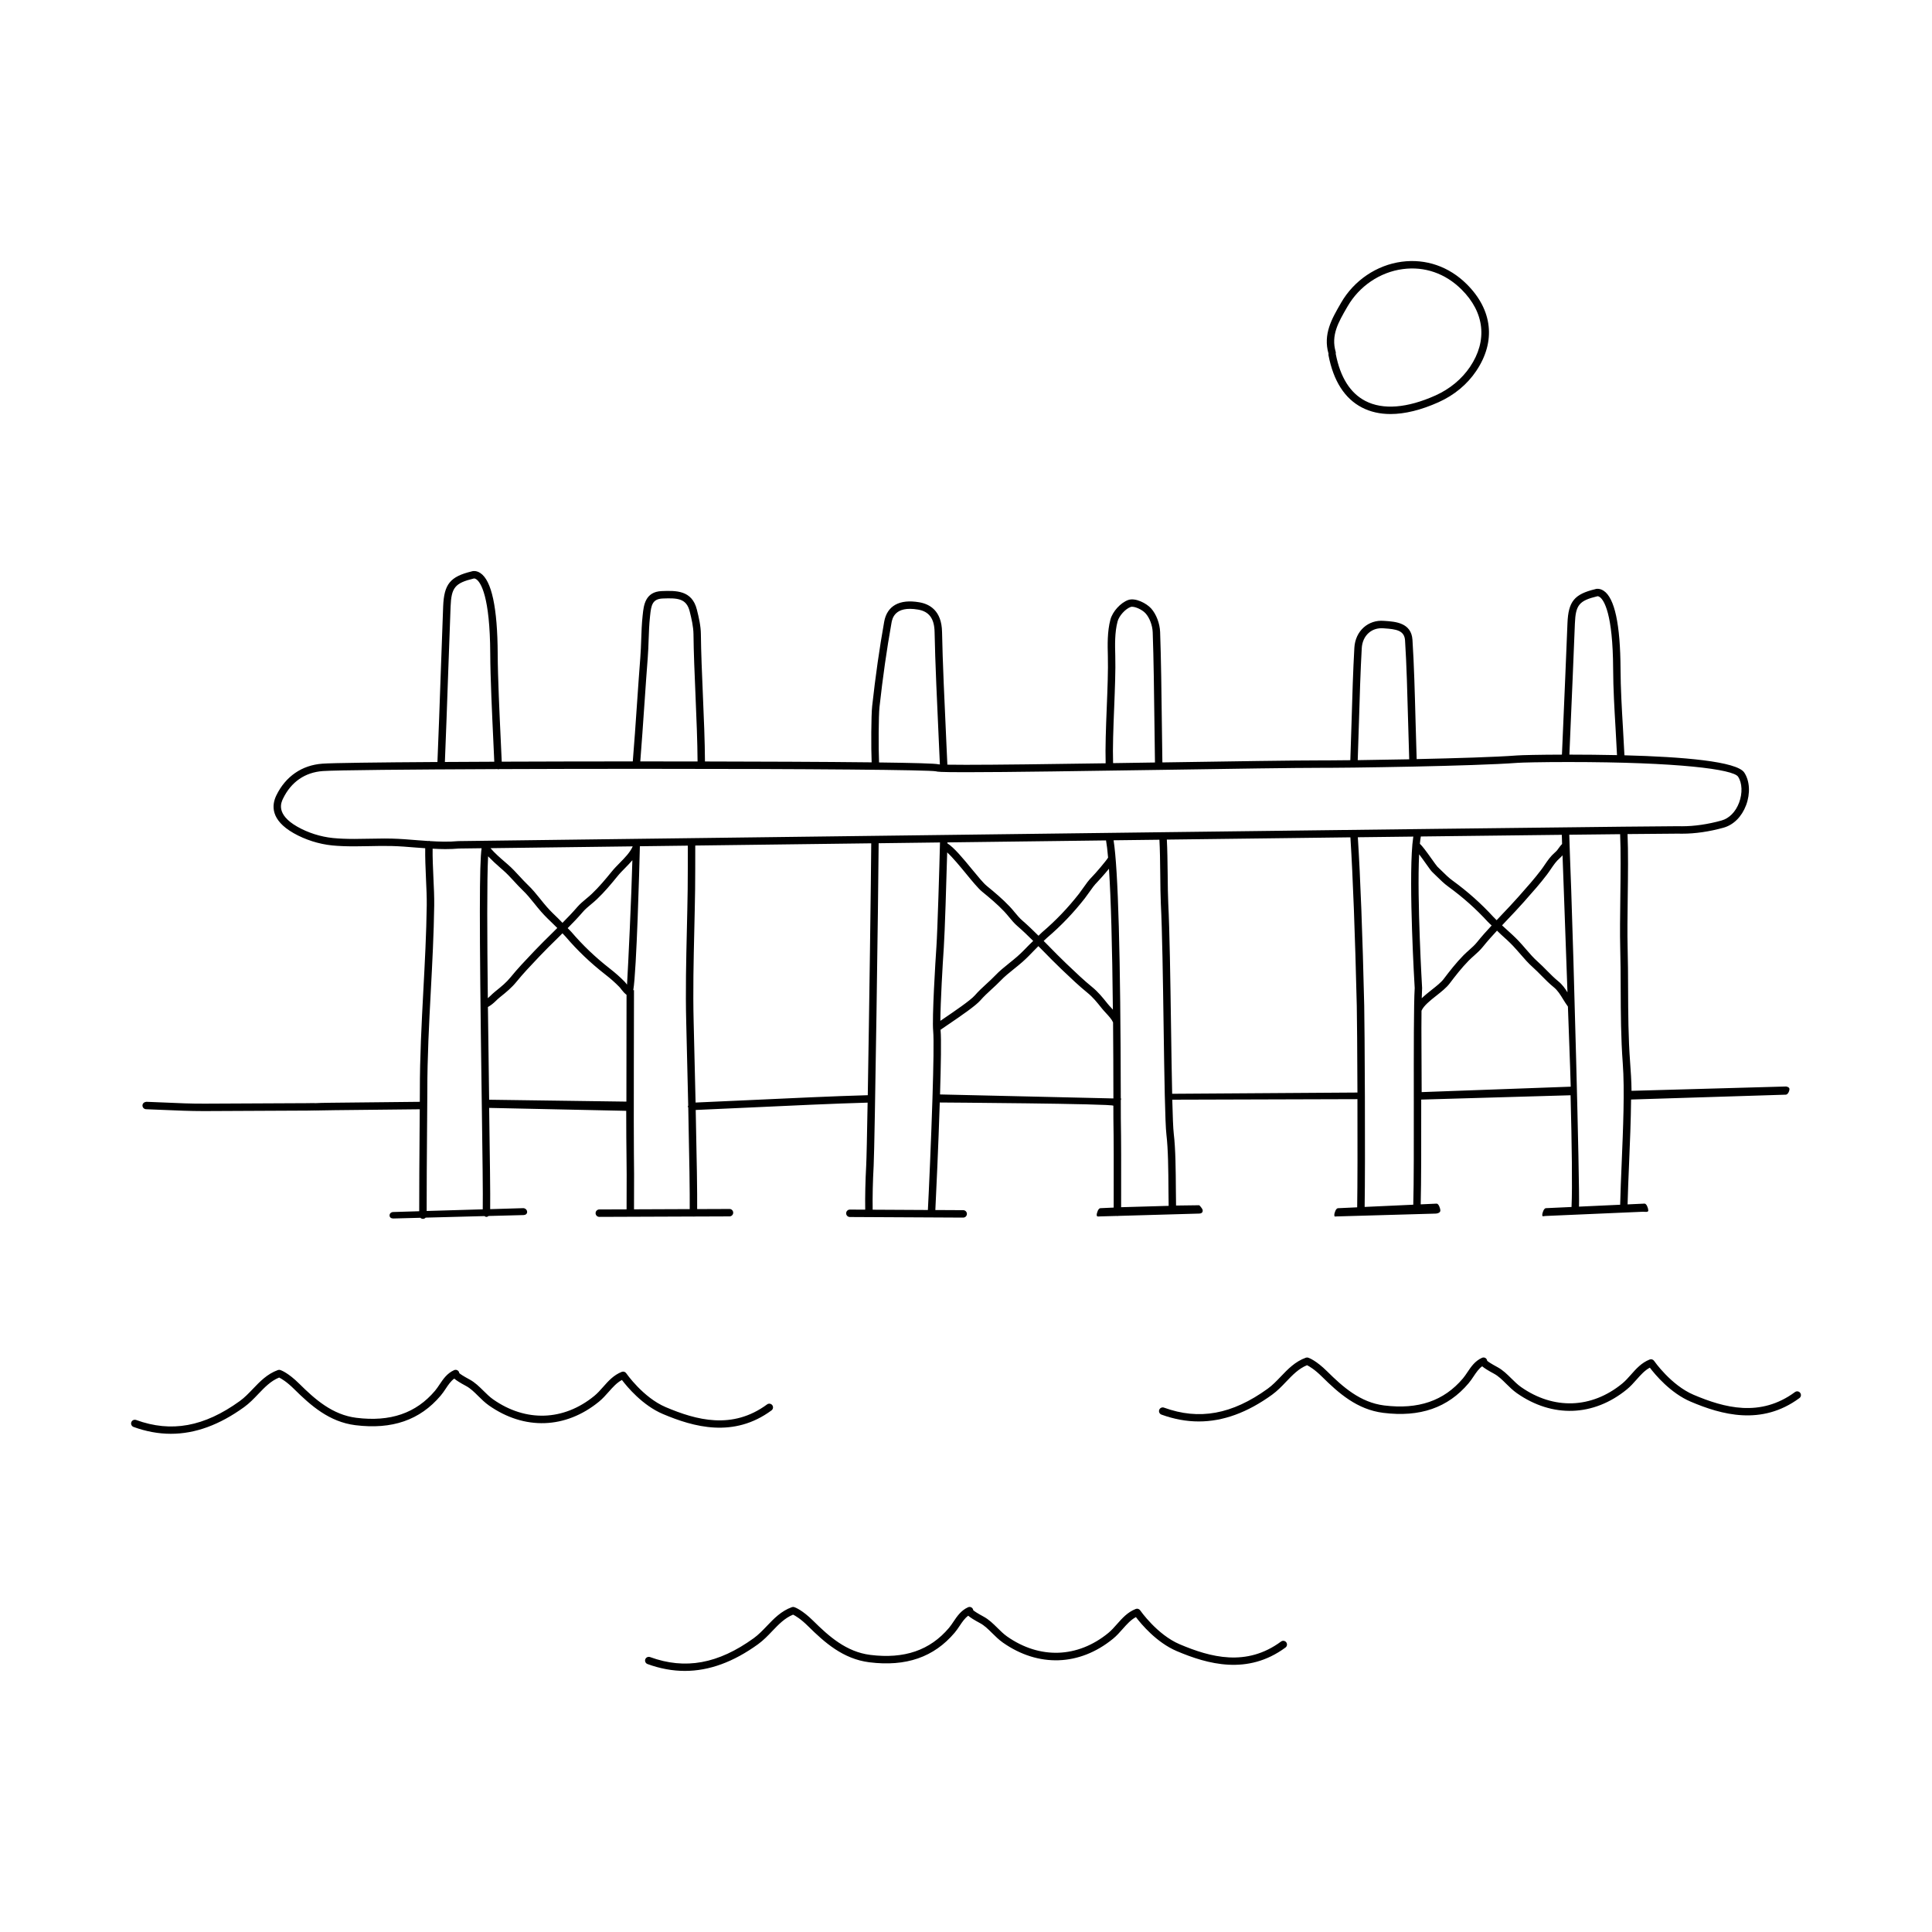 <?xml version="1.0" encoding="UTF-8"?>
<!-- Uploaded to: SVG Repo, www.svgrepo.com, Generator: SVG Repo Mixer Tools -->
<svg fill="#000000" width="800px" height="800px" version="1.1" viewBox="144 144 512 512" xmlns="http://www.w3.org/2000/svg">
 <g>
  <path d="m264.38 509.34c0.57 0.496 1.543 1.109 3.156 1.977 1.16 0.625 2.148 1.602 3.191 2.637 0.875 0.863 1.77 1.75 2.836 2.504 9.41 6.602 20.316 6.231 29.176-1.004 0.961-0.785 1.77-1.699 2.555-2.586 1.098-1.238 2.144-2.426 3.523-3.164 1.371 1.812 5.449 6.731 10.844 9.02 8.137 3.449 18.758 6.449 28.797-0.957 0.438-0.324 0.531-0.938 0.207-1.379-0.324-0.434-0.938-0.531-1.379-0.207-9.195 6.785-18.734 4.176-26.859 0.727-6-2.543-10.434-8.93-10.48-8.992-0.262-0.383-0.742-0.52-1.172-0.359-2.164 0.855-3.582 2.457-4.953 4.008-0.766 0.867-1.492 1.684-2.332 2.371-8.121 6.637-18.141 6.988-26.805 0.914-0.93-0.652-1.766-1.488-2.578-2.289-1.098-1.082-2.231-2.207-3.648-2.973-1.73-0.93-2.457-1.441-2.742-1.684-0.008-0.074-0.023-0.145-0.051-0.219-0.16-0.473-0.641-0.758-1.156-0.637-0.062 0.016-0.117 0.035-0.176 0.066l-0.004-0.004c-1.867 0.848-2.871 2.352-3.848 3.801-0.387 0.574-0.762 1.145-1.207 1.668-5.027 5.938-11.832 8.281-20.859 7.152-6.332-0.797-10.938-4.894-15.113-9.031-2.91-2.887-4.809-3.562-5.012-3.629-0.207-0.07-0.434-0.07-0.641 0.008-2.836 1.023-4.773 3.047-6.644 5.008-1.137 1.188-2.211 2.309-3.469 3.215-9.426 6.809-18.16 8.402-27.473 5.004-0.512-0.172-1.074 0.078-1.262 0.586-0.184 0.512 0.082 1.074 0.586 1.262 3.324 1.207 6.617 1.816 9.895 1.816 6.453 0 12.875-2.348 19.414-7.074 1.402-1.016 2.59-2.25 3.734-3.457 1.707-1.781 3.32-3.473 5.539-4.375 0.582 0.285 2.004 1.094 3.957 3.035 4.414 4.367 9.301 8.715 16.25 9.59 9.738 1.207 17.121-1.352 22.605-7.832 0.488-0.574 0.918-1.211 1.344-1.848 0.68-1.027 1.336-2 2.254-2.668z"/>
  <path d="m619.69 512.91c-9.195 6.785-18.738 4.176-26.859 0.727-6-2.543-10.434-8.93-10.48-8.992-0.262-0.379-0.746-0.523-1.172-0.359-2.164 0.855-3.582 2.457-4.953 4.008-0.766 0.867-1.492 1.684-2.332 2.371-8.125 6.637-18.137 6.984-26.805 0.914-0.93-0.652-1.766-1.488-2.578-2.289-1.098-1.082-2.231-2.207-3.648-2.973-1.73-0.93-2.457-1.441-2.742-1.684-0.008-0.074-0.023-0.145-0.051-0.219-0.16-0.477-0.637-0.758-1.156-0.637-0.062 0.016-0.117 0.035-0.176 0.066l-0.004-0.004c-1.867 0.848-2.871 2.352-3.848 3.801-0.387 0.574-0.762 1.145-1.207 1.668-5.027 5.938-11.828 8.273-20.859 7.152-6.332-0.797-10.938-4.894-15.113-9.031-2.91-2.887-4.809-3.562-5.012-3.629-0.207-0.074-0.434-0.066-0.641 0.008-2.836 1.023-4.773 3.047-6.644 5.008-1.137 1.188-2.211 2.309-3.469 3.215-9.426 6.809-18.16 8.402-27.473 5.004-0.512-0.176-1.074 0.078-1.262 0.586-0.184 0.512 0.082 1.074 0.586 1.262 3.324 1.207 6.617 1.816 9.895 1.816 6.453 0 12.875-2.348 19.414-7.074 1.402-1.016 2.59-2.25 3.734-3.457 1.707-1.781 3.32-3.473 5.539-4.375 0.582 0.285 2.004 1.094 3.957 3.035 4.414 4.367 9.301 8.715 16.25 9.59 9.742 1.215 17.121-1.352 22.605-7.832 0.488-0.574 0.918-1.211 1.344-1.848 0.684-1.02 1.344-1.996 2.258-2.66 0.57 0.496 1.543 1.109 3.156 1.977 1.16 0.625 2.148 1.602 3.191 2.637 0.875 0.863 1.77 1.75 2.836 2.504 9.41 6.598 20.32 6.231 29.176-1.004 0.961-0.785 1.77-1.699 2.555-2.586 1.098-1.238 2.144-2.426 3.523-3.164 1.371 1.812 5.449 6.731 10.844 9.02 8.137 3.453 18.758 6.449 28.797-0.957 0.438-0.324 0.531-0.938 0.207-1.379-0.324-0.445-0.941-0.535-1.383-0.215z"/>
  <path d="m225.45 436.35c-2.914 0.012-9.992 0.043-27.039 0.129-3.578 0.031-7.234-0.137-10.773-0.297-1.621-0.07-3.242-0.141-4.859-0.195-0.562 0.066-1 0.41-1.02 0.949-0.02 0.547 0.41 1 0.949 1.02 1.613 0.055 3.231 0.121 4.844 0.195 3.367 0.145 6.844 0.297 10.281 0.297h0.582c17.047-0.086 24.133-0.117 27.039-0.129 0.793-0.004 1.371-0.008 1.793-0.031 0.031 0.008 0.062 0.012 0.09 0.016l0.004-0.02c0.051-0.004 0.098-0.008 0.145-0.012l0.004 0.023c0.332-0.027 4.438-0.094 27.75-0.328-0.008 1.125-0.016 2.34-0.027 3.691-0.062 8.148-0.141 18.992-0.117 23.332l-6.902 0.207c-0.543 0.02-0.969 0.391-0.953 0.93 0.02 0.539 0.461 0.785 0.988 0.785h0.031l7.141-0.188c0.176 0.176 0.422 0.285 0.691 0.285h0.016c0.281-0.004 0.523-0.129 0.699-0.324l15.586-0.41c0.141 0.09 0.273 0.203 0.453 0.211h0.043c0.23 0 0.43-0.102 0.598-0.238l9.258-0.242c0.543-0.02 0.969-0.312 0.953-0.859s-0.508-0.957-1.016-0.973l-8.781 0.262c0.062-3.809-0.094-14.48-0.27-26.832l36.324 0.777c0 5.082 0.047 10.086 0.07 11.398 0.066 3.652 0.051 7.297 0.035 10.949l-0.008 3.762-7.234 0.027c-0.543 0.004-0.984 0.445-0.98 0.988 0.004 0.543 0.441 0.98 0.984 0.98h0.004l24.84-0.094c0.027 0.004 0.039 0.031 0.066 0.031h0.023c0.027 0 0.047-0.027 0.074-0.031l9.5-0.035c0.543-0.004 0.984-0.445 0.98-0.988-0.004-0.543-0.441-0.98-0.984-0.98h-0.004l-8.566 0.031c0.039-4.004-0.09-13.016-0.383-26.266 3.887-0.164 8.574-0.391 13.609-0.617 11.051-0.52 23.477-1.094 31.949-1.328-0.152 8.688-0.289 15.102-0.375 16.629-0.227 4.203-0.316 8.301-0.262 11.734l-4.062-0.02h-0.004c-0.543 0-0.98 0.438-0.984 0.98s0.434 0.984 0.98 0.988l30.031 0.156h0.004c0.543 0 0.98-0.438 0.984-0.98 0.004-0.543-0.434-0.984-0.98-0.988l-7.383-0.039c0.227-4.445 0.805-16.902 1.172-28.496 0 0 46.004 0.305 46.004 0.855 0 1.852 0.004 3.031 0.008 3.348 0.105 5.797 0.094 13.367 0.082 20.043l-0.004 3.602-3.531 0.16c-0.543 0.008-0.977 1.27-0.969 1.82 0.008 0.539 0.496 0.355 1.035 0.355h0.016l4.363-0.121c0.043 0.004 0.07 0.047 0.113 0.047 0.055 0 0.082-0.047 0.133-0.055l21.516-0.617c0.543-0.008 0.926-0.262 0.918-0.809-0.008-0.539-0.918-1.402-0.918-1.402l-6.148 0.082c-0.02-1.258-0.035-2.797-0.047-4.203-0.035-5.066-0.074-10.805-0.559-14.84-0.16-1.344-0.285-4.648-0.395-9.008l49.07-0.145c0.035 11.109 0.031 22.863-0.07 28.668l-5.09 0.234c-0.543 0.008-0.977 1.27-0.969 1.82 0.008 0.539 0.168 0.355 0.707 0.355h0.016l26.133-0.746c0.543-0.008 1.25-0.262 1.242-0.809 0-0.555-0.438-1.832-0.977-1.832h-0.016l-4.211 0.191c0.156-5.781 0.148-16.766 0.137-27.496v-0.27l39.582-1.145c0.336 13.062 0.496 24.258 0.254 29.609l-6.789 0.312c-0.543 0.008-0.977 1.27-0.969 1.82 0.008 0.539 0.355 0.246 0.895 0.246l25.777-1.117c0.543-0.008 1.438 0.211 1.43-0.336-0.008-0.539-0.445-1.82-0.984-1.82h-0.016l-4.492 0.207c0.078-3.195 0.23-6.848 0.391-10.688 0.238-5.59 0.488-11.613 0.535-17.105l41.008-1.285c0.543-0.012 0.977-0.965 0.965-1.508-0.012-0.539-0.883-0.66-0.883-0.66l-40.969 1.148c-0.02-2.531-0.207-5.359-0.367-7.445-0.496-6.633-0.52-13.188-0.543-19.527-0.012-3.727-0.027-7.461-0.129-11.246-0.09-3.363-0.031-8.047 0.031-13.004 0.078-6.121 0.148-12.355-0.047-16.82 7.027-0.074 11.668-0.113 13.199-0.113l1.258 0.012c3.484 0 7.172-0.535 10.965-1.586 2.664-0.738 4.84-2.914 5.988-5.953 1.168-3.117 0.988-6.434-0.473-8.656-1.961-2.981-16.305-4.176-31.762-4.582-0.113-2.394-0.246-4.82-0.395-7.269-0.305-5.16-0.617-10.492-0.637-15.547-0.055-11.875-1.559-18.871-4.477-20.789-1.246-0.824-2.273-0.418-2.242-0.418-5.535 1.332-7.117 3.266-7.348 9.016-0.367 9.375-0.781 18.957-1.188 28.414l-0.277 6.418c-5.844 0.016-10.652 0.117-11.938 0.219-5.547 0.426-16.32 0.742-26.562 0.965-0.102-3.004-0.191-6.301-0.285-9.754-0.203-7.625-0.41-15.504-0.828-21.852-0.293-4.551-4.551-4.832-7.367-5.016l-0.25-0.016c-2-0.16-3.871 0.477-5.285 1.723-1.48 1.309-2.371 3.223-2.496 5.402-0.34 5.887-0.551 13.059-0.754 20-0.098 3.461-0.199 6.773-0.316 9.801-2.891 0.035-5.125 0.055-6.277 0.055h-0.008l-1.062-0.004c-7.461 0-24.07 0.254-41.652 0.527l-0.809 0.012c-0.051-3.016-0.09-6.383-0.133-9.961-0.098-8.297-0.215-17.707-0.465-24.586-0.082-2.273-1.016-4.731-2.383-6.258-1.219-1.359-4.184-2.91-6.074-2.238-2.027 0.723-4.141 3.047-4.715 5.184-0.855 3.199-0.754 6.773-0.68 9.641 0.102 3.758-0.09 8.629-0.297 13.789-0.207 5.195-0.406 10.508-0.289 14.66-14.973 0.223-28.797 0.402-37.051 0.402-2.254 0-3.816-0.016-4.894-0.035l-0.273-5.988c-0.449-9.652-1.004-21.664-1.137-29.191-0.098-5.66-3.324-7.394-6.012-7.852-5.277-0.922-8.57 0.93-9.324 5.164-1.254 7.023-2.297 14.336-3.184 22.348-0.27 2.445-0.301 11.109-0.137 14.902-12.895-0.148-30.414-0.207-44.172-0.23-0.027-5.305-0.289-11.535-0.551-17.609-0.238-5.582-0.484-11.352-0.531-16.145-0.023-2.195-0.539-4.41-1.062-6.488-1.297-5.223-5.637-5.047-9.32-4.914-4.398 0.168-4.777 3.84-5.027 6.269l-0.039 0.344c-0.223 2.062-0.293 4.164-0.363 6.191-0.059 1.602-0.109 3.203-0.238 4.801-0.27 3.422-0.559 7.637-0.859 11.973-0.379 5.477-0.758 11.086-1.137 15.559-11.586 0.004-23.57 0.027-34.73 0.07l-0.234-5.102c-0.363-7.695-0.809-17.273-0.836-23.465-0.055-12.242-1.602-19.449-4.606-21.426-1.262-0.844-2.32-0.426-2.289-0.43-5.699 1.375-7.32 3.367-7.559 9.277-0.203 5.223-0.422 11.473-0.645 17.871-0.289 8.172-0.578 16.543-0.871 23.363-15.848 0.098-27.758 0.246-30.473 0.441-5.441 0.387-9.777 3.375-12.227 8.422-1.266 2.637-1.512 6.508 4.57 9.98 3.066 1.75 6.707 2.91 10.25 3.266 1.707 0.164 3.559 0.242 5.824 0.242 1.34 0 2.676-0.027 4.019-0.055 1.965-0.043 3.934-0.082 5.891-0.031 2.129 0.051 4.293 0.227 6.387 0.402 0.828 0.066 1.676 0.121 2.519 0.184-0.035 2.398 0.07 5.133 0.195 7.836 0.121 2.637 0.238 5.129 0.211 7.25-0.098 7.535-0.504 15.207-0.902 22.629-0.457 8.695-0.934 17.68-0.922 26.523 0 0.516-0.008 1.57-0.016 2.965-12.855 0.125-19.844 0.203-23.586 0.25-2.027 0.027-3.266 0.043-4.027 0.105-0.047-0.012-0.094-0.02-0.141-0.023l-0.004 0.039c-0.039 0.004-0.074 0.008-0.105 0.012v-0.051c-0.078 0.016-0.469 0.016-1.941 0.023zm47.902-65.418c1.047 1.082 2.176 2.133 3.344 3.137l0.594 0.516c1.039 0.898 2.008 1.949 2.949 2.969 0.738 0.809 1.48 1.605 2.246 2.344 1.156 1.094 2.113 2.285 3.129 3.547 0.586 0.734 1.184 1.473 1.828 2.203 1 1.137 2.102 2.199 3.172 3.223 0.359 0.344 0.719 0.699 1.074 1.055-0.465 0.461-0.93 0.934-1.395 1.391-1.539 1.512-3.078 3.023-4.57 4.594l-0.574 0.605c-1.973 2.074-4.016 4.223-5.793 6.414-1.188 1.461-2.461 2.492-3.938 3.68l-0.25 0.203c-0.426 0.344-0.809 0.711-1.18 1.07-0.242 0.238-0.477 0.445-0.711 0.652-0.176-16.105-0.246-31.504 0.074-37.602zm36.648 65.008-36.371-0.5c-0.008-0.348-0.012-0.664-0.016-1.012-0.098-7.184-0.215-15.406-0.309-23.562 0.797-0.441 1.461-0.996 2.055-1.574 0.332-0.32 0.664-0.648 1.047-0.953l0.246-0.199c1.5-1.207 2.914-2.352 4.231-3.973 1.727-2.133 3.742-4.25 5.688-6.301l0.578-0.609c1.473-1.555 2.996-3.047 4.519-4.539 0.461-0.449 0.926-0.922 1.391-1.383 0.285 0.301 0.578 0.594 0.848 0.906 3.125 3.656 6.539 6.914 10.434 9.957 1.527 1.191 2.547 2.094 3.773 3.332 0.191 0.191 0.383 0.449 0.582 0.719 0.375 0.5 0.828 0.996 1.344 1.395 0 4.035-0.031 17.52-0.039 28.297zm0.168-31c-0.219-0.293-0.438-0.574-0.645-0.789-1.27-1.285-2.383-2.266-3.961-3.504-3.793-2.961-7.117-6.133-10.152-9.684-0.305-0.355-0.648-0.656-0.973-0.996 1.383-1.391 2.742-2.805 4.027-4.301 0.621-0.727 1.359-1.34 2.137-1.984 0.531-0.441 1.066-0.891 1.59-1.387 2.019-1.918 3.785-4.039 5.422-6.055 0.648-0.805 1.387-1.547 2.109-2.277 0.633-0.641 1.266-1.301 1.863-1.996-0.23 9.195-1.113 28.02-1.418 32.973zm-1.84-32.352c-0.77 0.785-1.551 1.57-2.238 2.422-1.594 1.961-3.312 4.027-5.246 5.863-0.492 0.469-1 0.891-1.496 1.301-0.809 0.672-1.641 1.367-2.375 2.211-1.238 1.441-2.566 2.82-3.91 4.176-0.375-0.363-0.719-0.758-1.086-1.113-1.039-0.996-2.109-2.027-3.055-3.102-0.621-0.707-1.195-1.426-1.766-2.137-1.012-1.254-2.055-2.555-3.309-3.738-0.734-0.703-1.441-1.473-2.156-2.246-0.977-1.059-1.984-2.156-3.106-3.125l-0.598-0.52c-1.43-1.227-2.879-2.496-3.996-3.805 7.941-0.098 21.117-0.27 37.652-0.48 0 0.039 0.004 0.055 0.004 0.09-0.723 1.547-1.977 2.84-3.32 4.203zm18.457 91.836-14.766 0.059 0.008-3.746c0.016-3.664 0.031-7.328-0.035-10.992-0.078-4.641 0.023-42.961 0.023-43.348h-0.188c0.879-5.152 1.625-32.656 1.746-38.133 4.055-0.055 8.285-0.105 12.707-0.16 0 3.141-0.004 9.285-0.039 11.621-0.051 3.578-0.129 7.148-0.215 10.723-0.184 7.961-0.379 16.195-0.168 24.43 0.207 8.281 0.387 15.66 0.527 22.102-0.031 0.098-0.105 0.172-0.102 0.281 0.004 0.098 0.082 0.16 0.113 0.246 0.293 13.648 0.426 22.906 0.387 26.918zm47.184-30.184c-8.492 0.23-20.98 0.812-32.074 1.332-5.016 0.234-9.688 0.453-13.559 0.613-0.137-6.293-0.309-13.453-0.512-21.461-0.203-8.082-0.012-16.297 0.172-24.23 0.082-3.578 0.164-7.156 0.215-10.738 0.035-2.356 0.039-8.543 0.039-11.68 14.168-0.18 29.984-0.387 46.637-0.59-0.047 8.297-0.531 44.129-0.918 66.754zm18.188-39.305c-0.266 3.812-1.18 18.77-0.855 22.297 0.207 2.238 0.074 9.359-0.18 17.504 0 0.012-0.016 0.012-0.016 0.027s0.016 0.012 0.016 0.023c-0.363 11.531-0.965 25.027-1.223 29.875l-14.633-0.078c-0.055-3.394 0.031-7.457 0.262-11.637 0.301-5.481 1.262-73.699 1.324-85.48 5.348-0.07 10.77-0.137 16.254-0.207-0.141 6.066-0.652 23.34-0.949 27.676zm0.961 39.105c0.238-7.863 0.359-14.695 0.145-16.988-0.004-0.043-0.004-0.105-0.008-0.152 0.484-0.34 1.098-0.758 1.879-1.285 3.883-2.633 7.465-5.117 8.68-6.508 0.902-1.039 1.961-2.012 2.984-2.953 0.809-0.738 1.602-1.473 2.336-2.234 1.098-1.148 2.289-2.106 3.551-3.117 0.734-0.59 1.477-1.184 2.211-1.828 1.141-1 2.207-2.106 3.234-3.176 0.344-0.355 0.695-0.711 1.047-1.066 0.449 0.457 0.914 0.918 1.363 1.375 1.52 1.551 3.035 3.102 4.613 4.602l0.551 0.527c2.09 1.992 4.254 4.051 6.469 5.848 1.469 1.195 2.496 2.481 3.684 3.965l0.191 0.238c0.312 0.391 0.688 0.793 1.07 1.207 0.75 0.816 1.512 1.648 1.855 2.441 0.051 6.16 0.082 12.891 0.09 20.16zm40.312-57.703c-0.93 0.922-1.668 1.977-2.383 2.996-0.371 0.523-0.734 1.047-1.121 1.547-2.965 3.777-6.141 7.094-9.707 10.137-0.359 0.305-0.656 0.648-1 0.969-1.387-1.379-2.797-2.742-4.289-4.035-0.73-0.625-1.348-1.371-1.996-2.152-0.434-0.527-0.879-1.062-1.371-1.578-1.91-2.019-4.031-3.789-6.047-5.434-0.891-0.723-2.375-2.531-3.945-4.441-2.316-2.82-4.699-5.711-6.508-6.859 0-0.082 0.004-0.164 0.004-0.242 13.832-0.176 27.98-0.355 42.043-0.527 0.195 1.125 0.383 2.613 0.547 4.559-0.539 0.902-3.438 4.281-4.227 5.062zm4.457-2.109c0.52 7.836 0.867 20.328 1.039 37.344-0.125-0.137-0.246-0.297-0.379-0.43-0.355-0.379-0.695-0.742-0.98-1.098l-0.188-0.234c-1.207-1.508-2.352-2.93-3.977-4.258-2.152-1.746-4.285-3.781-6.348-5.75l-0.555-0.527c-1.559-1.484-3.062-3.019-4.562-4.551-0.441-0.449-0.902-0.91-1.355-1.367 0.305-0.285 0.598-0.578 0.91-0.848 3.672-3.129 6.934-6.539 9.977-10.418 0.41-0.531 0.797-1.074 1.184-1.629 0.695-0.992 1.355-1.93 2.156-2.723 0.293-0.289 1.82-1.973 3.078-3.512zm-37.824 1.363c1.707 2.078 3.18 3.867 4.219 4.715 1.961 1.602 4.027 3.324 5.856 5.258 0.461 0.488 0.875 0.988 1.281 1.48 0.672 0.816 1.371 1.656 2.223 2.391 1.438 1.238 2.812 2.57 4.168 3.918-0.363 0.367-0.754 0.715-1.105 1.074-1 1.039-2.039 2.113-3.117 3.055-0.711 0.621-1.43 1.199-2.141 1.77-1.254 1.012-2.559 2.051-3.742 3.297-0.699 0.734-1.469 1.438-2.238 2.144-1.066 0.98-2.168 1.992-3.137 3.109-1.141 1.316-5.625 4.352-8.301 6.172-0.305 0.207-0.555 0.379-0.824 0.559 0.035-5.047 0.598-14.859 0.914-19.469 0.266-3.844 0.695-17.75 0.895-25.168 1.469 1.344 3.41 3.703 5.051 5.695zm41.047 88.332 0.004-3.512c0.012-6.684 0.023-14.266-0.082-20.082-0.004-0.312-0.008-1.48-0.008-3.309 0-0.512-0.004-0.984-0.004-1.488 0.055-0.039 0.082-0.109 0.086-0.246 0.004-0.148-0.031-0.219-0.086-0.254-0.059-37.762-0.695-60.734-1.91-68.348 4.062-0.051 8.117-0.098 12.148-0.148 0.145 2.449 0.184 5.891 0.223 9.297 0.027 2.922 0.059 5.723 0.152 7.625 0.367 7.133 0.559 20.09 0.738 32.617 0.191 13.121 0.379 25.516 0.742 28.594 0.469 3.922 0.508 9.605 0.543 14.617 0.012 1.434 0.027 3 0.047 4.277zm13.527-30.059c-0.121-5.215-0.199-10.949-0.301-17.828-0.18-12.547-0.375-25.516-0.738-32.688-0.094-1.883-0.125-4.652-0.152-7.543-0.039-3.387-0.082-6.805-0.223-9.305 16.855-0.207 33.324-0.41 48.648-0.598 0.668 10.582 1.234 25.562 1.688 44.617 0.062 2.66 0.137 12.137 0.176 23.016zm64.035 1.805c0.012 10.812 0.02 21.895-0.141 27.59l-12.887 0.59c0.203-11.93 0.012-47.926-0.113-53.375-0.445-19.02-1.016-33.988-1.691-44.594 5.039-0.062 9.949-0.117 14.699-0.176-0.086 0.574-0.164 1.227-0.23 1.953-0.004 0.004-0.012 0.004-0.012 0.008-0.012 0.031 0.008 0.062 0 0.09-0.988 11.004 0.543 36.969 0.613 38.09-0.258 4.199-0.25 16.648-0.238 29.824zm1.414-65.27c0.617 0.812 1.301 1.766 1.773 2.438 0.922 1.301 1.418 1.992 1.723 2.273 0.379 0.359 0.746 0.723 1.117 1.086 0.973 0.957 1.977 1.945 3.117 2.773 3.887 2.824 7.312 5.875 10.48 9.332 0.316 0.348 0.672 0.633 1.008 0.965-1.332 1.43-2.644 2.894-3.883 4.434-0.598 0.746-1.316 1.391-2.074 2.062-0.512 0.457-1.031 0.918-1.539 1.434-1.961 1.996-3.715 4.262-5.207 6.234-0.703 0.93-1.91 1.883-3.188 2.887-0.914 0.723-1.84 1.461-2.637 2.234 0.027-1.078 0.059-2.039 0.098-2.711-0.012-0.273-1.387-23.523-0.789-35.441zm37.016-1.676c-0.273 0.402-0.508 0.738-1.016 1.18-1.18 1.02-1.914 2.098-2.691 3.238-0.324 0.477-0.656 0.969-1.039 1.473-1.703 2.246-3.691 4.488-5.613 6.652l-0.414 0.469c-1.43 1.617-2.914 3.176-4.394 4.731-0.434 0.453-0.871 0.93-1.309 1.395-0.293-0.293-0.598-0.574-0.879-0.883-3.258-3.551-6.785-6.691-10.777-9.598-1.027-0.742-1.934-1.637-2.894-2.586-0.383-0.375-0.758-0.746-1.148-1.113-0.188-0.184-0.902-1.184-1.469-1.984-1.602-2.258-2.519-3.473-3.18-4.086 0.074-0.738 0.156-1.383 0.254-1.934 14.148-0.172 26.848-0.324 37.363-0.441 0.016 0.594 0.039 1.395 0.074 2.422-0.363 0.387-0.648 0.746-0.867 1.066zm0.984 1.945c0.086 2.535 0.203 5.676 0.344 9.398 0.281 7.602 0.629 17.055 0.965 26.91-0.645-1.027-1.352-2.051-2.426-2.918-1.066-0.863-2.078-1.887-3.055-2.875-0.766-0.781-1.531-1.551-2.316-2.25-1.184-1.047-2.18-2.199-3.231-3.418-0.617-0.719-1.242-1.445-1.918-2.156-1.043-1.105-2.184-2.129-3.285-3.121-0.371-0.332-0.738-0.668-1.105-1.008 0.438-0.469 0.883-0.945 1.316-1.402 1.496-1.57 3-3.148 4.445-4.785l0.41-0.469c1.949-2.191 3.961-4.461 5.707-6.769 0.406-0.531 0.754-1.051 1.098-1.555 0.73-1.074 1.363-2.008 2.352-2.863 0.289-0.258 0.5-0.496 0.699-0.719zm-37.332 62.754c-0.004-7.914-0.113-16.121-0.039-21.57 0.586-1.332 2.269-2.68 3.926-3.984 1.379-1.086 2.676-2.113 3.531-3.242 1.523-2.012 3.168-4.133 5.043-6.043 0.473-0.48 0.961-0.914 1.445-1.344 0.785-0.703 1.598-1.426 2.301-2.305 1.188-1.48 2.469-2.902 3.762-4.301 0.383 0.348 0.738 0.73 1.113 1.066 1.07 0.965 2.184 1.961 3.168 3.008 0.652 0.691 1.258 1.395 1.867 2.09 1.047 1.215 2.133 2.473 3.414 3.606 0.754 0.672 1.484 1.414 2.219 2.16 1.016 1.031 2.066 2.094 3.219 3.027 1.109 0.898 1.801 2.051 2.539 3.266 0.395 0.648 0.805 1.277 1.25 1.891 0.23 6.996 0.566 14.531 0.742 21.234zm53 18.992c-0.164 3.902-0.32 7.613-0.395 10.855l-10.91 0.504c0.23-5.613-1.535-69.637-2.055-83.781-0.266-7.125-0.465-12.543-0.52-14.777 5.066-0.059 9.598-0.109 13.477-0.148 0.195 4.406 0.129 10.648 0.051 16.77-0.062 4.984-0.121 9.684-0.031 13.082 0.102 3.766 0.117 7.484 0.129 11.203 0.023 6.371 0.051 12.965 0.551 19.664 0.527 7.055 0.09 17.453-0.297 26.629zm-13.582-114.76c0.41-9.457 0.828-19.047 1.191-28.422 0.199-4.91 1.125-6.051 5.945-7.211 0.023-0.02 0.293-0.062 0.703 0.25 1.027 0.789 3.422 4.223 3.488 19.082 0.02 5.109 0.336 10.469 0.641 15.656 0.141 2.398 0.273 4.766 0.383 7.109-4.234-0.09-8.512-0.129-12.617-0.133zm-56.047-1.934c0.203-6.922 0.418-14.082 0.754-19.941 0.094-1.652 0.742-3.086 1.832-4.043 1.027-0.91 2.352-1.332 3.852-1.234l0.25 0.02c3.234 0.211 5.363 0.551 5.539 3.184 0.41 6.309 0.617 14.168 0.82 21.77 0.09 3.453 0.18 6.742 0.285 9.746-5.004 0.098-9.762 0.176-13.645 0.227 0.109-3.019 0.215-6.301 0.312-9.727zm-64.863-4.027c0.203-5.188 0.402-10.094 0.297-13.918-0.078-2.883-0.164-6.152 0.609-9.078 0.41-1.508 2.062-3.34 3.481-3.844 0.848-0.289 3.008 0.648 3.949 1.703 1.062 1.184 1.816 3.195 1.883 5.012 0.246 6.856 0.367 16.25 0.465 24.535 0.043 3.586 0.082 6.957 0.133 9.969-3.715 0.059-7.434 0.109-11.098 0.168-0.129-4.07 0.07-9.363 0.281-14.547zm-62.184-0.348c0.883-7.969 1.918-15.234 3.168-22.219 0.203-1.148 0.812-4.644 7.055-3.574 2.926 0.5 4.316 2.391 4.375 5.957 0.133 7.555 0.691 19.582 1.137 29.246l0.266 5.832c-0.227-0.016-0.336-0.027-0.379-0.035-0.688-0.223-6.941-0.383-15.742-0.492-0.164-3.586-0.137-12.367 0.121-14.715zm-62.281-0.984c0.297-4.328 0.582-8.543 0.855-11.953 0.129-1.621 0.188-3.254 0.242-4.883 0.07-1.996 0.141-4.055 0.359-6.055l0.035-0.348c0.285-2.727 0.586-4.41 3.363-4.512 3.859-0.148 6.258-0.066 7.129 3.43 0.492 1.969 0.977 4.051 1 6.031 0.047 4.828 0.297 10.613 0.535 16.207 0.254 6.047 0.516 12.258 0.547 17.52-6.016-0.008-11.199-0.012-14.758-0.012h-0.422c0.359-4.461 0.742-10.012 1.113-15.426zm-52.035-7.715c0.223-6.391 0.441-12.641 0.648-17.863 0.199-5.082 1.16-6.266 6.148-7.469 0.035-0.016 0.309-0.074 0.75 0.262 1.066 0.812 3.547 4.352 3.613 19.723 0.027 6.234 0.477 15.836 0.84 23.551l0.227 5.016c-4.555 0.02-8.938 0.039-13.09 0.066 0.289-6.812 0.578-15.141 0.863-23.285zm-8.426 44c-2.121-0.172-4.316-0.352-6.504-0.406-0.652-0.016-1.305-0.023-1.957-0.023-1.344 0-2.684 0.027-4.019 0.055-1.328 0.027-2.652 0.055-3.981 0.055-2.203 0-3.996-0.078-5.633-0.238-3.273-0.328-6.641-1.398-9.469-3.016-5.762-3.293-4.262-6.398-3.773-7.418 2.156-4.449 5.82-6.981 10.594-7.316 3.535-0.246 22.941-0.422 46.293-0.516 0.066 0.016 0.113 0.07 0.184 0.074 0.066-0.004 0.098-0.062 0.16-0.074 12.129-0.051 25.289-0.074 37.863-0.074 44.836 0 76.191 0.273 78 0.668 0.273 0.09 0.691 0.227 7.856 0.227 11.141 0 32.387-0.328 52.922-0.637 17.574-0.27 34.176-0.527 41.621-0.527l1.309 0.004c1.195 0 3.707-0.023 6.953-0.062h0.039 0.004c4.269-0.055 9.84-0.141 15.703-0.262h0.008c10.543-0.223 21.875-0.555 27.629-0.996 1.152-0.086 6.223-0.215 13.449-0.215 29.34 0 43.754 1.945 45.02 3.879 1.102 1.676 1.211 4.375 0.273 6.879-0.914 2.445-2.617 4.176-4.672 4.742-3.57 0.996-7.18 1.52-10.434 1.52l-1.258-0.012c-1.605 0-6.625 0.047-14.273 0.125h-0.004c-45.934 0.492-187.2 2.273-261.68 3.223 0 0 0-0.004-0.004-0.004l-0.004 0.004c-27.781 0.355-46.293 0.586-47.055 0.598-2.562 0.234-5.117 0.156-7.633-0.008-0.059-0.012-0.09-0.07-0.152-0.07h-0.039c-0.051 0-0.082 0.047-0.129 0.055-1.074-0.062-2.144-0.141-3.207-0.23zm2.852 75.027c0.031-4.199 0.059-7.555 0.059-8.637-0.012-8.793 0.461-17.754 0.922-26.422 0.395-7.438 0.801-15.133 0.902-22.711 0.027-2.176-0.086-4.695-0.215-7.363-0.121-2.633-0.238-5.316-0.207-7.625 1.105 0.059 2.215 0.109 3.332 0.109 1.316 0 2.527-0.051 3.625-0.152 0.242-0.004 2.348-0.031 6.019-0.078-0.574 4.231-0.645 18.262 0.023 65.656 0.012 0.848 0.023 1.684 0.035 2.516v0.008c0.176 12.727 0.324 23.578 0.25 27.512l-14.863 0.441c-0.023-4.336 0.055-15.133 0.117-23.254z"/>
  <path d="m444.98 570.39c-2.168 0.855-3.586 2.461-4.961 4.012-0.762 0.867-1.484 1.68-2.32 2.367-8.133 6.641-18.152 6.981-26.809 0.914-0.93-0.652-1.766-1.488-2.578-2.289-1.098-1.082-2.231-2.207-3.648-2.969-1.73-0.934-2.457-1.449-2.742-1.691-0.008-0.07-0.023-0.141-0.051-0.215-0.164-0.48-0.668-0.762-1.156-0.637-0.062 0.016-0.117 0.035-0.176 0.066l-0.004-0.004c-1.867 0.848-2.918 2.418-3.848 3.805-0.387 0.574-0.762 1.145-1.203 1.664-5.027 5.938-11.828 8.281-20.859 7.152-6.332-0.797-10.938-4.894-15.113-9.031-2.914-2.887-4.812-3.562-5.016-3.629-0.207-0.074-0.434-0.066-0.641 0.008-2.836 1.023-4.773 3.047-6.644 5.008-1.137 1.188-2.211 2.309-3.469 3.219-9.426 6.805-18.152 8.395-27.473 5-0.516-0.172-1.074 0.078-1.262 0.586-0.184 0.512 0.082 1.074 0.586 1.262 3.324 1.211 6.617 1.82 9.898 1.82 6.453 0 12.871-2.352 19.41-7.078 1.402-1.016 2.59-2.25 3.734-3.457 1.707-1.781 3.32-3.473 5.539-4.375 0.582 0.285 2.008 1.094 3.961 3.035 4.414 4.367 9.305 8.715 16.25 9.59 9.734 1.211 17.117-1.352 22.605-7.836 0.488-0.574 0.914-1.203 1.34-1.84 0.684-1.023 1.34-2 2.262-2.664 0.566 0.496 1.539 1.109 3.152 1.977 1.16 0.625 2.148 1.602 3.191 2.637 0.875 0.863 1.77 1.75 2.836 2.504 9.41 6.598 20.32 6.227 29.18-1.004 0.961-0.781 1.766-1.695 2.551-2.582 1.098-1.238 2.144-2.426 3.527-3.168 1.371 1.812 5.445 6.731 10.84 9.02 8.129 3.445 18.75 6.461 28.797-0.957 0.438-0.324 0.531-0.938 0.207-1.379-0.32-0.438-0.938-0.527-1.379-0.207-9.184 6.785-18.73 4.176-26.859 0.727-6-2.543-10.43-8.93-10.477-8.992-0.273-0.391-0.754-0.531-1.18-0.367z"/>
  <path d="m504.94 252c2.211 1.148 4.75 1.723 7.559 1.723 3.805 0 8.109-1.055 12.758-3.144 4.117-1.852 7.555-4.695 9.941-8.242 5.277-7.812 4.367-16.207-2.496-23.031-4.711-4.68-10.828-6.789-17.227-5.945-6.641 0.883-12.641 4.941-16.062 10.855l-0.16 0.281c-2.293 3.969-4.672 8.066-3.176 13.246-0.031 0.133-0.039 0.277-0.008 0.422 1.312 6.812 4.297 11.469 8.871 13.836zm-3.988-26.512 0.164-0.281c3.113-5.387 8.582-9.09 14.613-9.891 5.812-0.785 11.316 1.148 15.586 5.391 6.129 6.09 6.945 13.566 2.246 20.531-2.188 3.234-5.336 5.844-9.121 7.551-7.516 3.371-13.949 3.887-18.602 1.469-4.016-2.082-6.652-6.273-7.848-12.461 0-0.016-0.004-0.031-0.008-0.047 0.039-0.16 0.039-0.34-0.012-0.512-1.277-4.391 0.699-7.801 2.981-11.75z"/>
 </g>
</svg>